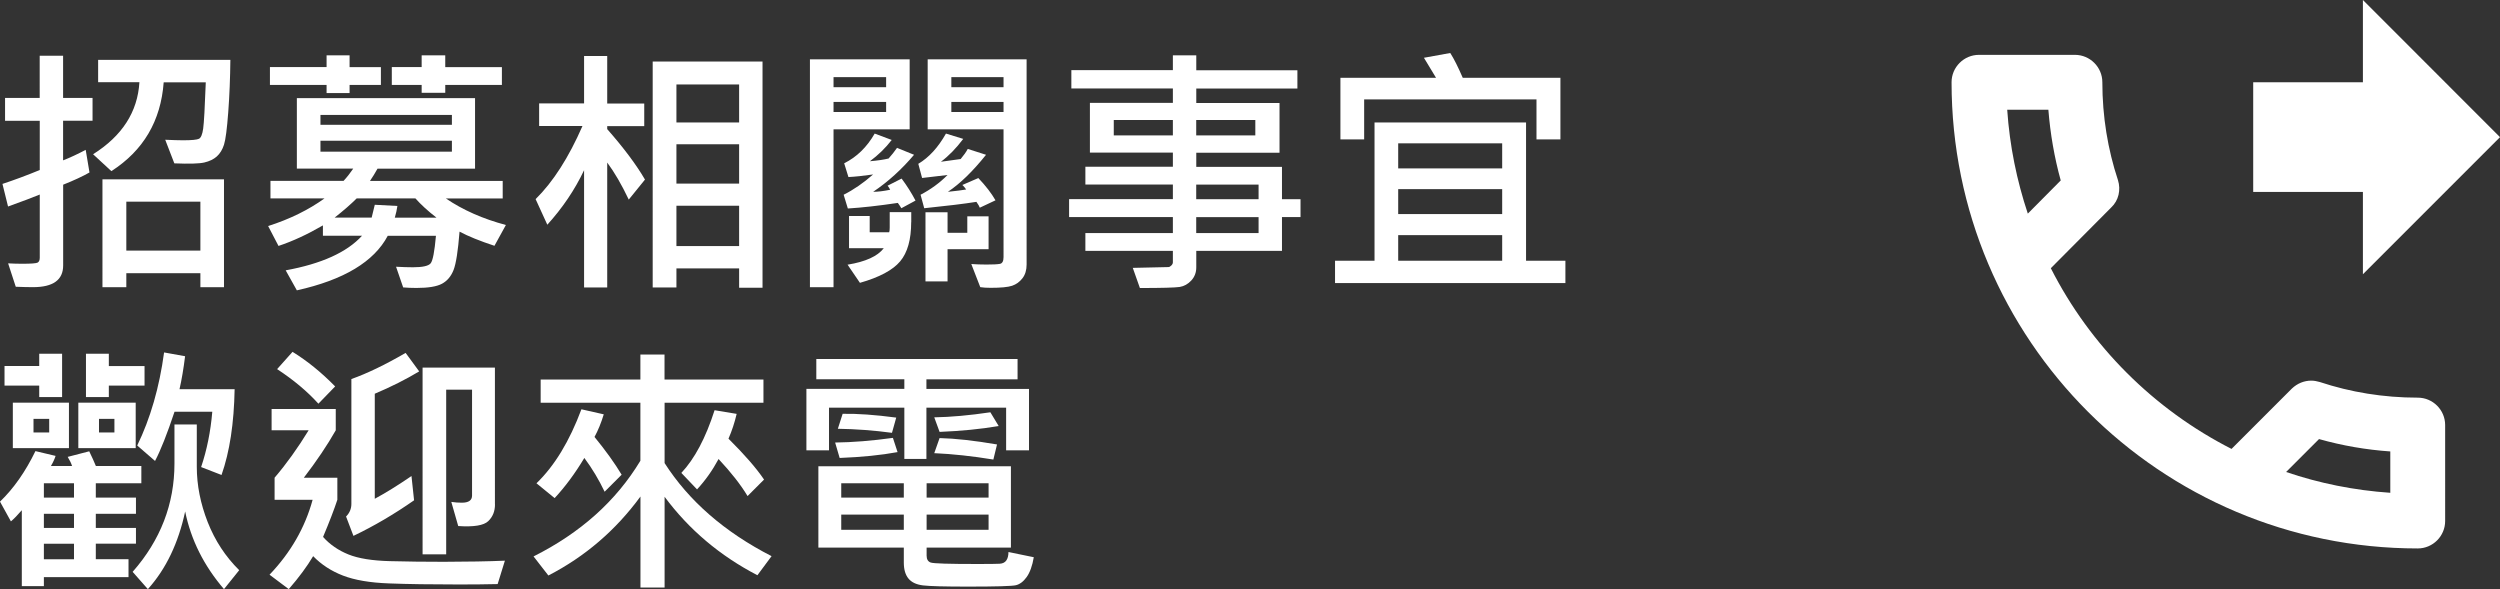 <?xml version="1.0" encoding="utf-8"?>
<!-- Generator: Adobe Illustrator 24.2.3, SVG Export Plug-In . SVG Version: 6.00 Build 0)  -->
<svg version="1.1" id="圖層_1" xmlns="http://www.w3.org/2000/svg" xmlns:xlink="http://www.w3.org/1999/xlink" x="0px" y="0px"
	 width="376.02px" height="88.61px" viewBox="0 0 376.02 88.61" style="enable-background:new 0 0 376.02 88.61;"
	 xml:space="preserve">
<rect x="0" y="0" width="376.02" height="88.61" fill="#333333" stroke="none"/>
<style type="text/css">
	.st0{fill:#FFFFFF;}
</style>
<g>
	<g>
		<path class="st0" d="M13.93,18.16H9.49v5.96c1.03-0.4,2.16-0.93,3.4-1.58l0.57,3.4c-1,0.57-2.32,1.19-3.96,1.84v12.15
			c0,2.17-1.51,3.26-4.53,3.26c-0.72,0-1.58-0.02-2.6-0.06l-1.15-3.52c0.72,0.04,1.43,0.06,2.15,0.06c1.33,0,2.1-0.06,2.3-0.18
			s0.31-0.36,0.31-0.72v-9.51c-1.02,0.42-2.6,1.02-4.77,1.8l-0.84-3.4c1.78-0.59,3.65-1.28,5.61-2.09v-7.4H0.76v-3.44h5.21V8.38
			h3.52v6.35h4.43V18.16z M34.65,9c-0.03,2.72-0.13,5.35-0.32,7.87c-0.19,2.53-0.4,4.16-0.64,4.9s-0.6,1.33-1.08,1.76
			s-1.11,0.73-1.88,0.91s-2.27,0.22-4.51,0.13l-1.37-3.55c1.12,0.05,2.02,0.08,2.7,0.08c1.29,0,2.08-0.08,2.38-0.23
			s0.51-0.67,0.63-1.53c0.12-0.87,0.25-3.19,0.39-6.96h-6.33c-0.43,5.81-3.05,10.26-7.87,13.36L14,23.2
			c4.38-2.76,6.7-6.37,6.97-10.84h-6.21V9H34.65z M33.69,43.2h-3.55v-2.11H19v2.11h-3.59V26.97h18.28V43.2z M30.14,37.69v-7.36H19
			v7.36H30.14z"/>
		<path class="st0" d="M76.09,33.84l-1.72,3.13c-2.19-0.72-3.94-1.43-5.25-2.13c-0.23,2.9-0.53,4.83-0.9,5.77s-0.94,1.63-1.73,2.06
			s-2.07,0.64-3.86,0.64c-0.73,0-1.39-0.03-1.99-0.08l-1.07-3.11c0.96,0.05,1.81,0.08,2.54,0.08c1.46,0,2.35-0.2,2.67-0.6
			c0.32-0.4,0.58-1.77,0.79-4.13h-7.25c-2.06,3.89-6.61,6.63-13.67,8.2l-1.68-3.01c5.38-0.98,9.21-2.71,11.48-5.2h-5.88v-1.56
			c-2.32,1.35-4.54,2.38-6.68,3.09L40.33,34c3.25-1.04,6.08-2.43,8.48-4.16h-8.13V27.2h11c0.51-0.55,0.99-1.16,1.45-1.84h-8.48
			V14.76h26.8v10.61H56.78c-0.35,0.64-0.73,1.25-1.13,1.84h19.96v2.64h-8.55C69.64,31.6,72.66,32.93,76.09,33.84z M57.29,12.77
			h-4.71V14h-3.46v-1.23h-8.52v-2.68h8.52V8.32h3.46v1.78h4.71V12.77z M67.97,18.77v-1.48H48.2v1.48H67.97z M67.97,22.81v-1.64H48.2
			v1.64H67.97z M65.64,32.73c-1.29-1-2.34-1.97-3.16-2.89h-8.83c-0.85,0.85-1.95,1.81-3.32,2.89h5.57l0.47-1.93l3.4,0.18
			c-0.07,0.53-0.2,1.12-0.39,1.76H65.64z M75.49,12.77h-8.52v1.19h-3.55v-1.19h-4.49v-2.68h4.49V8.32h3.55v1.78h8.52V12.77z"/>
		<path class="st0" d="M97.01,27.01l-2.44,3.01c-1.08-2.27-2.16-4.12-3.24-5.57v18.79h-3.48V25.6c-1.38,2.92-3.22,5.65-5.53,8.2
			l-1.76-3.85c2.63-2.59,4.98-6.26,7.05-11h-6.52v-3.4h6.76V8.42h3.48v7.15h5.57v3.4h-5.57v0.45
			C93.82,22.25,95.71,24.78,97.01,27.01z M114.69,43.28h-3.52v-2.91h-9.43v2.87h-3.57V9.25h16.52V43.28z M111.17,18.42v-5.72h-9.43
			v5.72H111.17z M111.17,27.61V21.7h-9.43v5.92H111.17z M111.17,37.01v-6.07h-9.43v6.07H111.17z"/>
		<path class="st0" d="M136.82,19.45h-11.45V43.2h-3.55V8.92h15V19.45z M133.28,13.12V11.6h-7.91v1.52H133.28z M133.28,16.85v-1.52
			h-7.91v1.52H133.28z M137.7,30.17l-2.13,1.15c-0.18-0.3-0.36-0.57-0.53-0.8c-2.89,0.43-5.4,0.71-7.52,0.84l-0.63-2.07
			c1.5-0.75,2.98-1.77,4.43-3.05c-1.47,0.21-2.71,0.34-3.71,0.39l-0.64-2.07c1.89-0.94,3.42-2.43,4.59-4.47l2.56,0.96
			c-0.92,1.2-2.02,2.27-3.28,3.2c1.18-0.1,2.12-0.24,2.81-0.41c0.46-0.51,0.88-1.04,1.27-1.6l2.56,1.04
			c-1.86,2.2-3.91,4.06-6.15,5.57c0.69,0,1.54-0.1,2.56-0.31c-0.14-0.27-0.27-0.48-0.39-0.61l2.11-1.07
			C136.41,27.93,137.11,29.04,137.7,30.17z M137.05,33.42c0,2.6-0.55,4.57-1.66,5.89c-1.11,1.32-3.13,2.4-6.05,3.23l-1.86-2.73
			c2.71-0.44,4.52-1.27,5.45-2.48h-5.23v-4.84h3.11v2.44h2.93c0.05-0.12,0.08-0.35,0.08-0.7v-2.32h3.24V33.42z M149.73,30.13
			l-2.36,1.11c-0.07-0.2-0.23-0.49-0.51-0.88c-1.82,0.29-4.44,0.61-7.85,0.96l-0.55-2.03c1.52-0.79,2.88-1.78,4.06-2.97l-3.83,0.45
			l-0.57-2.13c1.6-0.95,2.99-2.47,4.16-4.55l2.6,0.8c-1.07,1.42-2.19,2.57-3.36,3.44c1.5-0.2,2.49-0.33,2.97-0.41
			c0.48-0.57,0.84-1.08,1.07-1.52l2.75,0.88c-2,2.5-3.92,4.36-5.74,5.57c1.28-0.13,2.19-0.25,2.75-0.35
			c-0.16-0.23-0.34-0.46-0.57-0.68l2.4-1.04C148.27,27.96,149.13,29.08,149.73,30.13z M148.69,37.48h-6.17v4.84h-3.32V31.93h3.32
			v3.09h2.97v-2.48h3.2V37.48z M154.41,39.8c0,0.83-0.21,1.52-0.63,2.06c-0.42,0.54-0.93,0.91-1.55,1.12
			c-0.62,0.21-1.7,0.31-3.23,0.31c-0.6,0-1.12-0.03-1.56-0.1l-1.35-3.48c0.68,0.05,1.43,0.08,2.27,0.08c0.98,0,1.65-0.03,2.02-0.1
			c0.37-0.06,0.56-0.4,0.56-1.02V19.45h-11.41V8.92h14.88V39.8z M150.94,13.12V11.6h-7.85v1.52H150.94z M150.94,16.85v-1.52h-7.85
			v1.52H150.94z"/>
		<path class="st0" d="M195.61,32.65h-2.79v5.08h-12.89v2.48c0,0.78-0.25,1.44-0.75,1.98c-0.5,0.54-1.08,0.86-1.74,0.97
			c-0.66,0.1-2.65,0.16-5.99,0.16l-1.07-3.03l5.35-0.12c0.14,0,0.29-0.08,0.45-0.24c0.16-0.16,0.23-0.32,0.23-0.48v-1.72h-13.16
			v-2.68h13.16v-2.4H160.8v-2.7h15.61v-2.19h-13.16v-2.68h13.16v-2.13h-12.48v-7.48h12.48v-2.17h-15.27v-2.75h15.27V8.32h3.52v2.25
			h15.21v2.75h-15.21v2.17h12.52v7.48h-12.52v2.13h12.89v4.86h2.79V32.65z M176.41,20.37v-2.32h-8.89v2.32H176.41z M188.81,20.37
			v-2.32h-8.89v2.32H188.81z M189.3,29.96v-2.19h-9.38v2.19H189.3z M189.3,35.06v-2.4h-9.38v2.4H189.3z"/>
		<path class="st0" d="M235.45,42.58H200.8v-3.36h5.94v-20.8h22.79v20.8h5.92V42.58z M234.69,20.97h-3.59v-6.02h-25.92v6.02h-3.57
			V11.7h14.38l-1.82-3.01l3.96-0.72c0.56,0.87,1.18,2.12,1.88,3.73h14.69V20.97z M225.94,25.33v-3.77h-15.64v3.77H225.94z
			 M225.94,32.2v-3.75h-15.64v3.75H225.94z M225.94,39.22v-3.85h-15.64v3.85H225.94z"/>
		<path class="st0" d="M21.25,72.69h-6.84v2.15h6.04v2.44h-6.04v2.13h6.04v2.36h-6.04v2.34h4.92v2.7H6.6v1.35H3.28V76.74
			c-0.64,0.74-1.18,1.3-1.64,1.68L0,75.45c2.06-1.98,3.83-4.51,5.33-7.6l3.03,0.72C8.23,69,8,69.51,7.66,70.09h3.18
			c-0.13-0.42-0.35-0.87-0.66-1.37l3.24-0.84c0.43,0.89,0.76,1.62,1,2.21h6.84V72.69z M9.34,59.72H5.9V58H0.68v-2.95H5.9V53.2h3.44
			V59.72z M10.37,67.4H1.93v-6.84h8.44V67.4z M7.4,65.06V63H5.04v2.05H7.4z M11.13,74.84v-2.15H6.6v2.15H11.13z M11.13,79.41v-2.13
			H6.6v2.13H11.13z M11.13,84.12v-2.34H6.6v2.34H11.13z M20.41,67.4h-8.63v-6.84h8.63V67.4z M21.74,58h-5.37v1.72h-3.44V53.2h3.44
			v1.86h5.37V58z M17.21,65.06V63h-2.32v2.05H17.21z M35.98,85.76l-2.29,2.85c-3.02-3.52-4.97-7.41-5.84-11.68
			c-1.02,4.75-2.88,8.65-5.61,11.68l-2.29-2.6c4.19-4.77,6.29-10.2,6.29-16.29v-5.88h3.36v6.37c0,2.76,0.55,5.53,1.64,8.32
			C32.34,81.32,33.92,83.73,35.98,85.76z M35.29,58.53c-0.09,5.14-0.75,9.45-1.97,12.91l-3.07-1.19c0.87-2.58,1.43-5.35,1.68-8.32
			h-5.68c-1.12,3.36-2.1,5.83-2.93,7.4l-2.68-2.32c1.98-4.08,3.33-8.74,4.04-14l3.16,0.57c-0.23,1.86-0.51,3.52-0.84,4.96H35.29z"/>
		<path class="st0" d="M75.94,84.33l-1.09,3.52c-1.73,0.04-3.67,0.06-5.82,0.06c-4.14,0-7.64-0.05-10.51-0.16
			c-2.86-0.1-5.18-0.5-6.94-1.18s-3.26-1.66-4.48-2.92c-0.9,1.52-2.12,3.18-3.67,4.96l-2.89-2.17c3.18-3.33,5.34-7.09,6.48-11.27
			h-5.72v-3.32c1.77-2.07,3.48-4.45,5.12-7.13h-5.57v-3.2h9.65v3.2c-1.28,2.25-2.88,4.63-4.8,7.13h5.04v3.32
			c-0.48,1.47-1.2,3.33-2.15,5.59c1.03,1.15,2.3,2.02,3.81,2.63s3.59,0.94,6.23,1.01c2.64,0.07,5.35,0.1,8.13,0.1
			C70.32,84.49,73.39,84.44,75.94,84.33z M50.41,58.12l-2.52,2.6c-1.68-1.86-3.75-3.59-6.21-5.2l2.32-2.6
			C46.19,54.27,48.33,56,50.41,58.12z M63.05,55.86c-1.99,1.2-4.22,2.32-6.68,3.36v15.8C58,74.14,59.84,73,61.89,71.6l0.39,3.65
			c-2.98,2.08-6.02,3.87-9.12,5.35l-1.11-2.91c0.53-0.53,0.8-1.17,0.8-1.89V57.01c2.33-0.82,5.05-2.13,8.16-3.93L63.05,55.86z
			 M74.45,75.86c0,1.03-0.33,1.87-1.01,2.52c-0.67,0.65-2.18,0.9-4.52,0.74l-1.04-3.63c0.55,0.08,1.07,0.12,1.58,0.12
			c1.03,0,1.54-0.36,1.54-1.07V58.61h-3.89v24.77h-3.55V55.29h10.88V75.86z"/>
		<path class="st0" d="M116.05,83.65l-2.13,2.87c-5.64-2.93-10.29-6.86-13.96-11.8v13.65h-3.63V74.68
			c-3.72,5.08-8.34,9.04-13.85,11.88l-2.23-2.87c7.06-3.54,12.42-8.34,16.07-14.39v-8.73h-15v-3.48h15v-3.77h3.63v3.77h14.88v3.48
			H99.96v9.08C103.61,75.35,108.97,80.02,116.05,83.65z M93.5,71.4l-2.56,2.56c-0.85-1.78-1.86-3.48-3.05-5.08
			c-1.38,2.3-2.87,4.32-4.47,6.04l-2.73-2.23c2.72-2.62,4.97-6.33,6.76-11.13l3.36,0.76c-0.39,1.28-0.85,2.41-1.39,3.4
			C91.12,67.8,92.48,69.7,93.5,71.4z M114.92,72.13l-2.48,2.48c-1.04-1.72-2.49-3.57-4.36-5.57c-0.92,1.71-2,3.23-3.24,4.57
			l-2.36-2.48c1.99-2.11,3.66-5.25,5-9.43l3.32,0.55c-0.31,1.33-0.72,2.57-1.23,3.73C111.95,68.34,113.74,70.39,114.92,72.13z"/>
		<path class="st0" d="M154.77,67.73h-3.44v-6.41h-11.99v7.71h-3.32v-7.71h-11.33v6.41h-3.4v-9.24h14.73v-1.45h-13.24V54h30.27v3.05
			h-13.71v1.45h15.43V67.73z M155.49,83.81c-0.22,1.3-0.58,2.29-1.07,2.98s-1.04,1.09-1.62,1.23s-2.99,0.21-7.21,0.21
			c-3.5,0-5.75-0.06-6.75-0.18s-1.73-0.46-2.2-1.03s-0.7-1.37-0.7-2.41v-2.25h-12.85V70.13h28.96v12.23h-12.68v1.21
			c0,0.55,0.21,0.9,0.62,1.04c0.41,0.15,2.74,0.22,6.98,0.22c1.82,0,2.96-0.01,3.41-0.04c0.45-0.03,0.78-0.2,0.99-0.51
			s0.31-0.73,0.31-1.25L155.49,83.81z M135,68c-2.49,0.46-5.39,0.75-8.71,0.88l-0.68-2.32c2.63-0.03,5.53-0.26,8.69-0.7L135,68z
			 M134.8,62.81l-0.64,2.29c-2.68-0.36-5.4-0.57-8.14-0.61l0.72-2.25C128.94,62.2,131.63,62.39,134.8,62.81z M135.94,74.84v-2.15
			h-9.41v2.15H135.94z M135.94,79.68V77.4h-9.41v2.29H135.94z M148.69,74.84v-2.15h-9.32v2.15H148.69z M148.69,79.68V77.4h-9.32
			v2.29H148.69z M150.21,64.08c-2.71,0.46-5.67,0.75-8.89,0.88l-0.8-2.19c2.46-0.04,5.27-0.29,8.44-0.76L150.21,64.08z
			 M149.96,66.85l-0.55,2.27c-3.18-0.52-6.14-0.84-8.89-0.96l0.8-2.27C143.7,65.95,146.58,66.27,149.96,66.85z"/>
	</g>
</g>
<path class="st0" d="M363.65,59.81c-5.16,0-10.11-0.82-14.73-2.35c-0.41-0.12-0.87-0.21-1.28-0.21c-1.07,0-2.1,0.41-2.93,1.2
	l-9.07,9.07c-11.67-5.94-21.24-15.47-27.18-27.18l9.07-9.12c1.15-1.07,1.48-2.68,1.03-4.12c-1.53-4.62-2.35-9.57-2.35-14.73
	c0-2.27-1.86-4.12-4.12-4.12h-14.44c-2.27,0-4.12,1.86-4.12,4.12c0,38.73,31.39,70.12,70.12,70.12c2.27,0,4.12-1.86,4.12-4.12V63.93
	C367.77,61.66,365.92,59.81,363.65,59.81z M301.9,16.5h6.19c0.29,3.63,0.91,7.22,1.86,10.64l-4.95,4.99
	C303.34,27.14,302.27,21.94,301.9,16.5z M359.52,74.12c-5.44-0.37-10.72-1.44-15.67-3.13l4.95-4.95c3.51,0.99,7.09,1.61,10.72,1.86
	V74.12z M355.4,41.25l20.62-20.62L355.4,0v12.37h-16.5v16.5h16.5V41.25z"/>
</svg>
